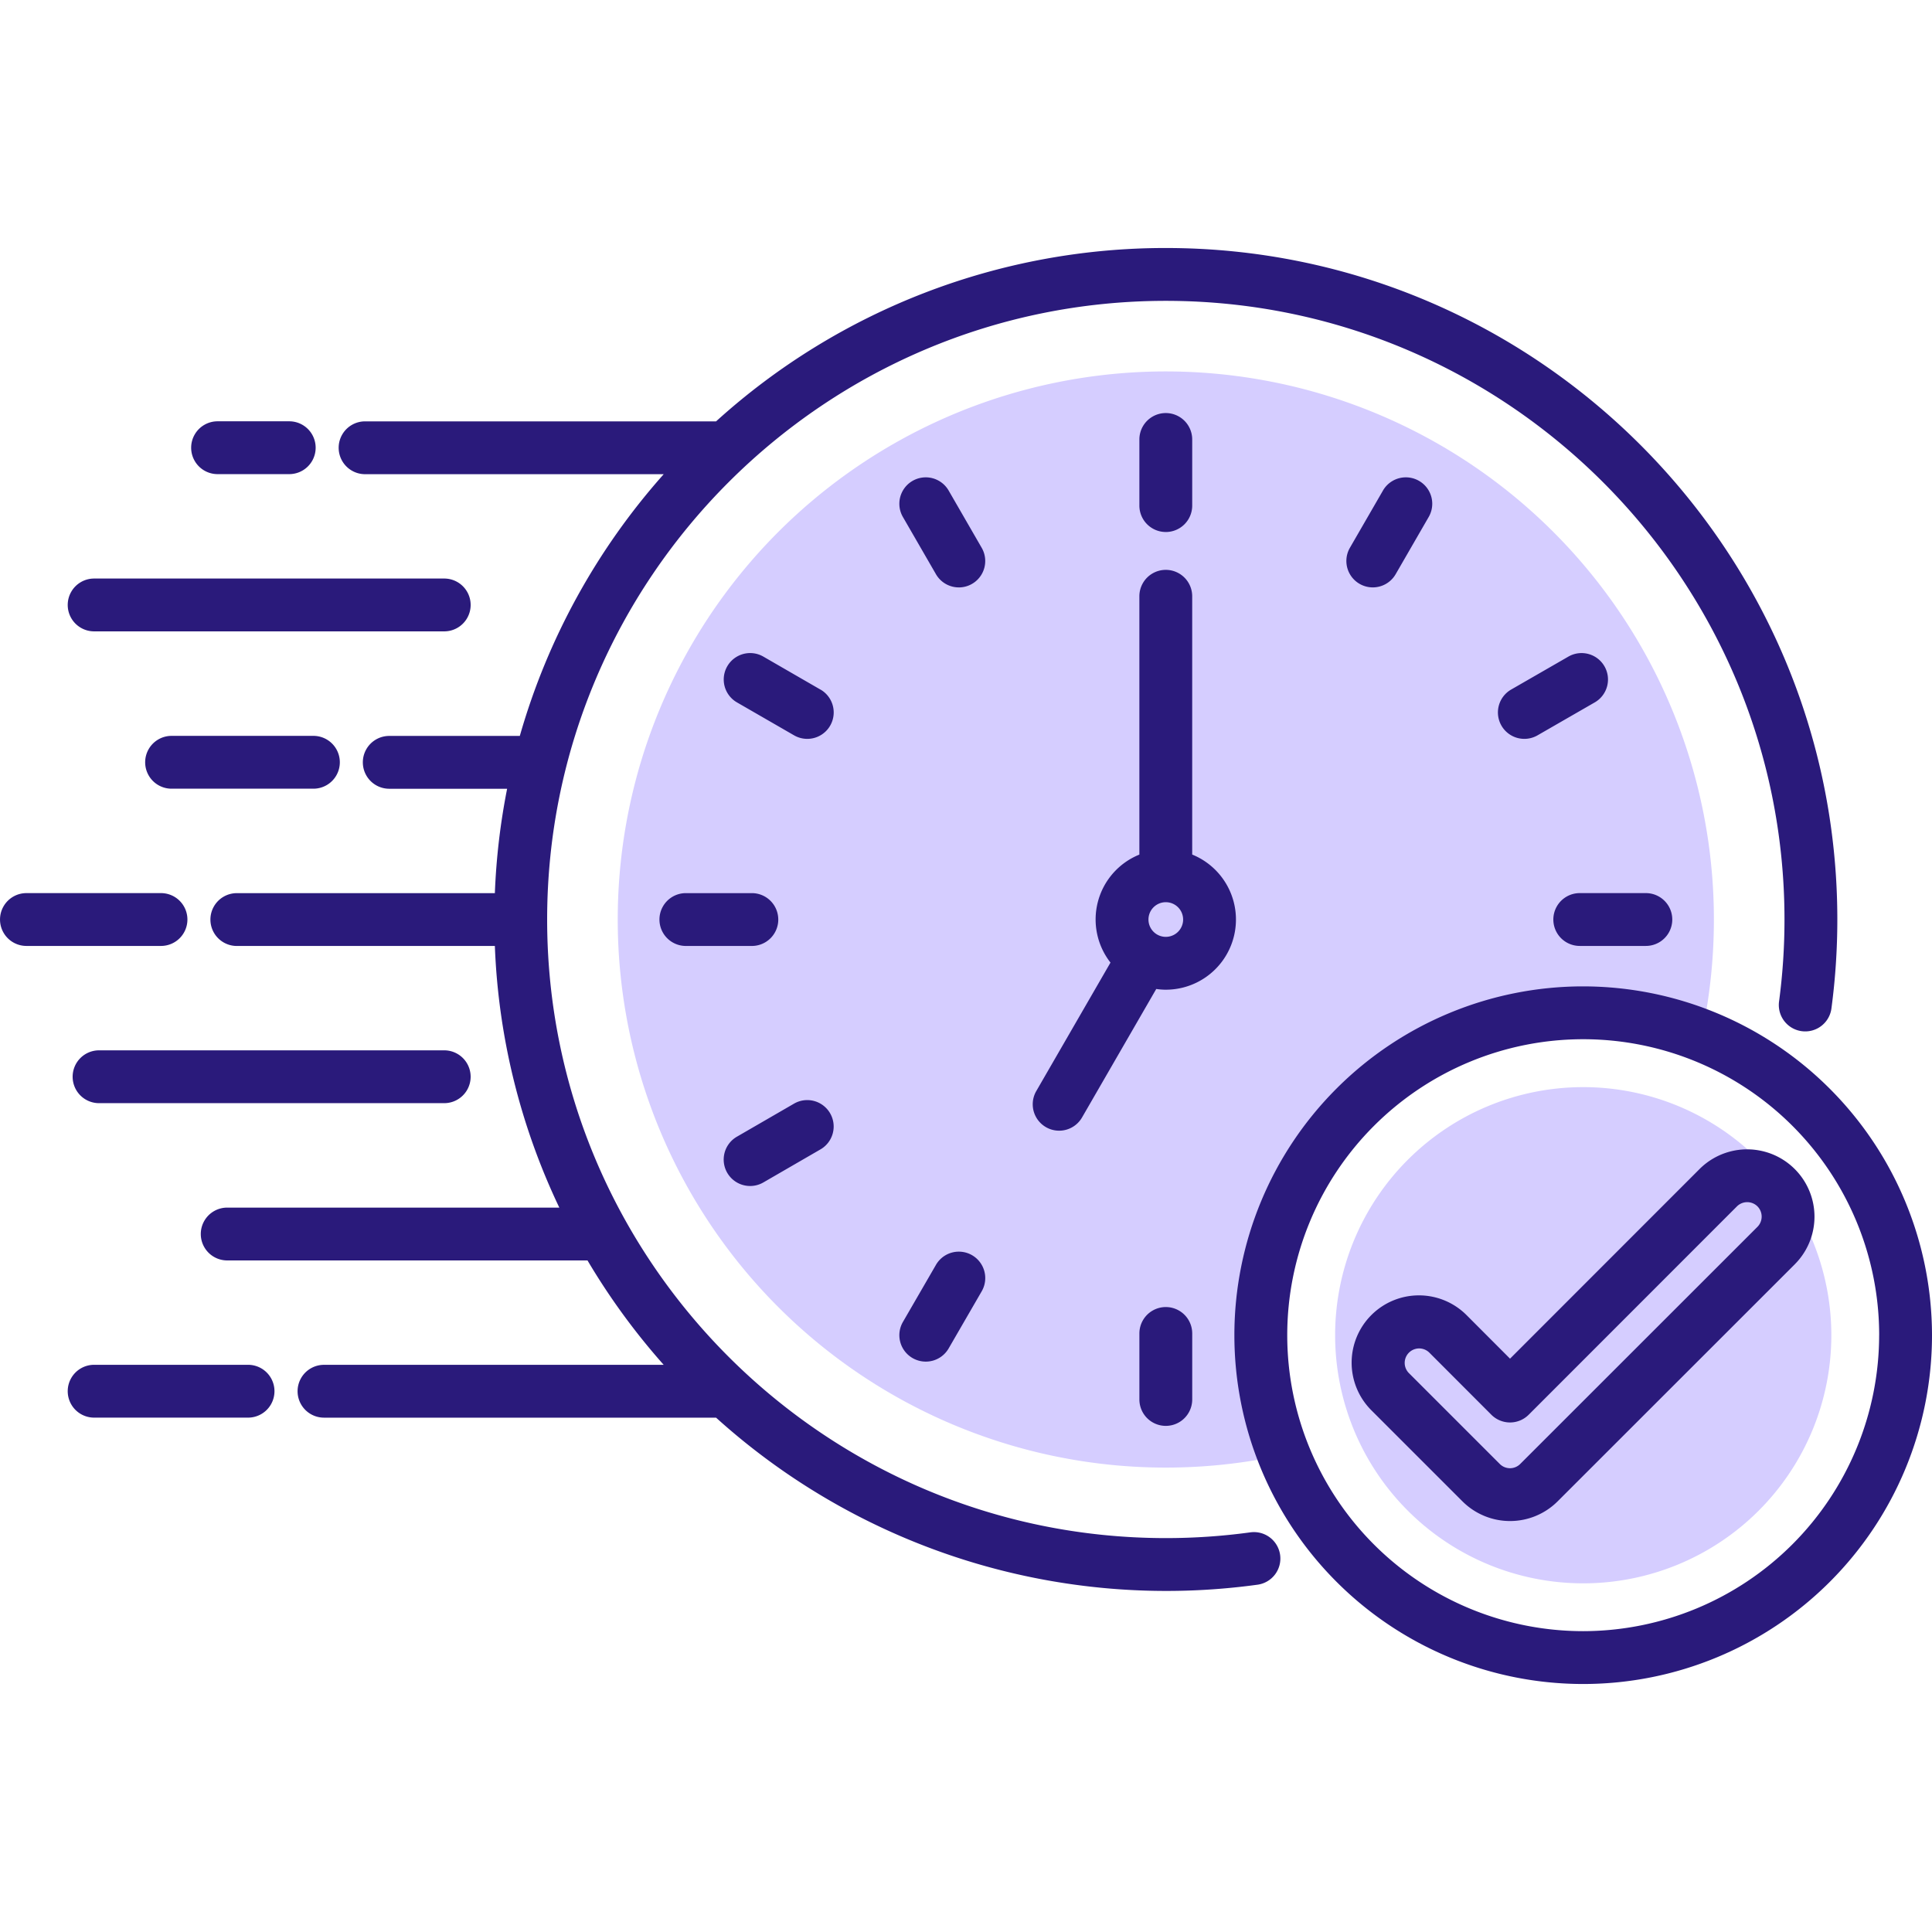 <svg id="Layer_1" viewBox="0 0 512 512" xmlns="http://www.w3.org/2000/svg" data-name="Layer 1" width="300" height="300" version="1.1" xmlns:xlink="http://www.w3.org/1999/xlink" xmlns:svgjs="http://svgjs.dev/svgjs"><g width="100%" height="100%" transform="matrix(1,0,0,1,0,0)"><path d="m485.323 353.838a65.75 65.75 0 1 1 -65.764-65.738 65.775 65.775 0 0 1 65.764 65.736z" fill="#d5cdff" fill-rule="evenodd" fill-opacity="1" data-original-color="#ffd859ff" stroke="none" stroke-opacity="1"/><path d="m454.2 243.683a145.857 145.857 0 0 1 -3.26 30.671 85.492 85.492 0 0 0 -110.75 111.175 145.246 145.246 0 1 1 114.01-141.846z" fill="#d5cdff" fill-rule="evenodd" fill-opacity="1" data-original-color="#ffd859ff" stroke="none" stroke-opacity="1"/><path d="m339.245 412.071a7 7 0 0 1 -5.982 7.89 177.922 177.922 0 0 1 -143.5-44.268h-103.899a7 7 0 0 1 0-14h90.021a178.916 178.916 0 0 1 -20.19-27.665h-95.484a7 7 0 1 1 0-14h88.013a176.669 176.669 0 0 1 -17.081-69.335h-68.38a7 7 0 1 1 0-14h68.38a177.641 177.641 0 0 1 3.25-27.665h-31.237a7 7 0 0 1 0-14h34.6a177.832 177.832 0 0 1 38.137-69.363h-79.143a7 7 0 0 1 0-14h93.019a177.257 177.257 0 0 1 119.182-45.941c98.127 0 177.96 79.832 177.96 177.959a178.121 178.121 0 0 1 -1.565 23.58 7 7 0 0 1 -13.879-1.861 164 164 0 0 0 1.44-21.719c0-90.4-73.55-163.955-163.956-163.955s-163.951 73.55-163.951 163.955 73.55 163.928 163.955 163.928a164.856 164.856 0 0 0 22.4-1.523 7.006 7.006 0 0 1 7.89 5.983zm27.255-282.071-8.759 15.165a7 7 0 1 0 12.125 7l8.757-15.165a7 7 0 0 0 -12.125-7zm58.7 46.582a7 7 0 0 0 -9.561-2.576l-15.165 8.731a7 7 0 1 0 6.986 12.137l15.165-8.731a7 7 0 0 0 2.575-9.562zm-6.55 74.1h17.52a7 7 0 1 0 0-14h-17.518a7 7 0 0 0 0 14zm-116.7 102.7v17.49a7 7 0 0 0 14 0v-17.49a7 7 0 1 0 -14 0zm-60.115 6.518a7 7 0 0 0 9.567-2.554l8.759-15.136a7 7 0 1 0 -12.121-7.014l-8.759 15.137a7 7 0 0 0 2.554 9.567zm-43.035-45.6a6.972 6.972 0 0 0 3.5-.942l15.136-8.759a7 7 0 1 0 -7.013-12.121l-15.137 8.759a7 7 0 0 0 3.514 13.063zm7.448-70.612a7 7 0 0 0 -7-7h-17.487a7 7 0 1 0 0 14h17.489a7 7 0 0 0 7.002-7.005zm11.18-60.944-15.128-8.736a7 7 0 1 0 -7 12.131l15.137 8.731a7 7 0 0 0 7-12.131zm36.675-27.071a7 7 0 0 0 6.056-10.5l-8.759-15.173a7 7 0 1 0 -12.125 7l8.759 15.165a7 7 0 0 0 6.073 3.503zm54.844-14.683a7 7 0 0 0 7-7v-17.526a7 7 0 1 0 -14 0v17.519a7 7 0 0 0 7.004 7.002zm0 121.294a18.517 18.517 0 0 1 -2.53-.193l-19.669 34.053a7 7 0 1 1 -12.125-7l19.667-34.049a18.544 18.544 0 0 1 7.655-28.619v-68.456a7 7 0 1 1 14 0v68.447a18.589 18.589 0 0 1 -7 35.812zm4.592-18.6a4.592 4.592 0 1 0 -4.592 4.592 4.6 4.6 0 0 0 4.596-4.593zm-268.068-48.672a7 7 0 1 0 0 14h37.588a7 7 0 1 0 0-14zm-20.523-27.694h92.779a7 7 0 0 0 0-14h-92.779a7 7 0 1 0 0 14zm24.719 76.365a7 7 0 0 0 -7-7h-35.662a7 7 0 1 0 0 14h35.66a7 7 0 0 0 7.002-7zm7.993-118.034h18.992a7 7 0 0 0 0-14h-18.992a7 7 0 1 0 0 14zm-38.41 159.7a7 7 0 0 0 7 7h91.475a7 7 0 1 0 0-14h-91.473a7 7 0 0 0 -7.002 7.003zm46.488 76.337h-40.79a7 7 0 0 0 0 14h40.79a7 7 0 1 0 0-14zm446.262-7.849a92.438 92.438 0 1 1 -92.44-92.437 92.543 92.543 0 0 1 92.44 92.437zm-14 0a78.434 78.434 0 1 0 -78.433 78.435 78.522 78.522 0 0 0 78.426-78.435zm-22.329-18.819-62.89 62.861a17.846 17.846 0 0 1 -25.209 0l-24.072-24.067a17.836 17.836 0 1 1 25.21-25.237l11.464 11.484 50.234-50.259a17.846 17.846 0 0 1 25.256 25.22zm-9.926-15.318a3.866 3.866 0 0 0 -5.45.016l-55.173 55.2a7 7 0 0 1 -4.952 2.052 7 7 0 0 1 -4.953-2.055l-16.417-16.441a3.832 3.832 0 0 0 -5.418 5.421l24.083 24.083a3.827 3.827 0 0 0 5.4 0l62.873-62.845a3.861 3.861 0 0 0 .007-5.431z" fill="#2a1a7b" fill-opacity="1" data-original-color="#282828ff" stroke="none" stroke-opacity="1"/></g></svg>